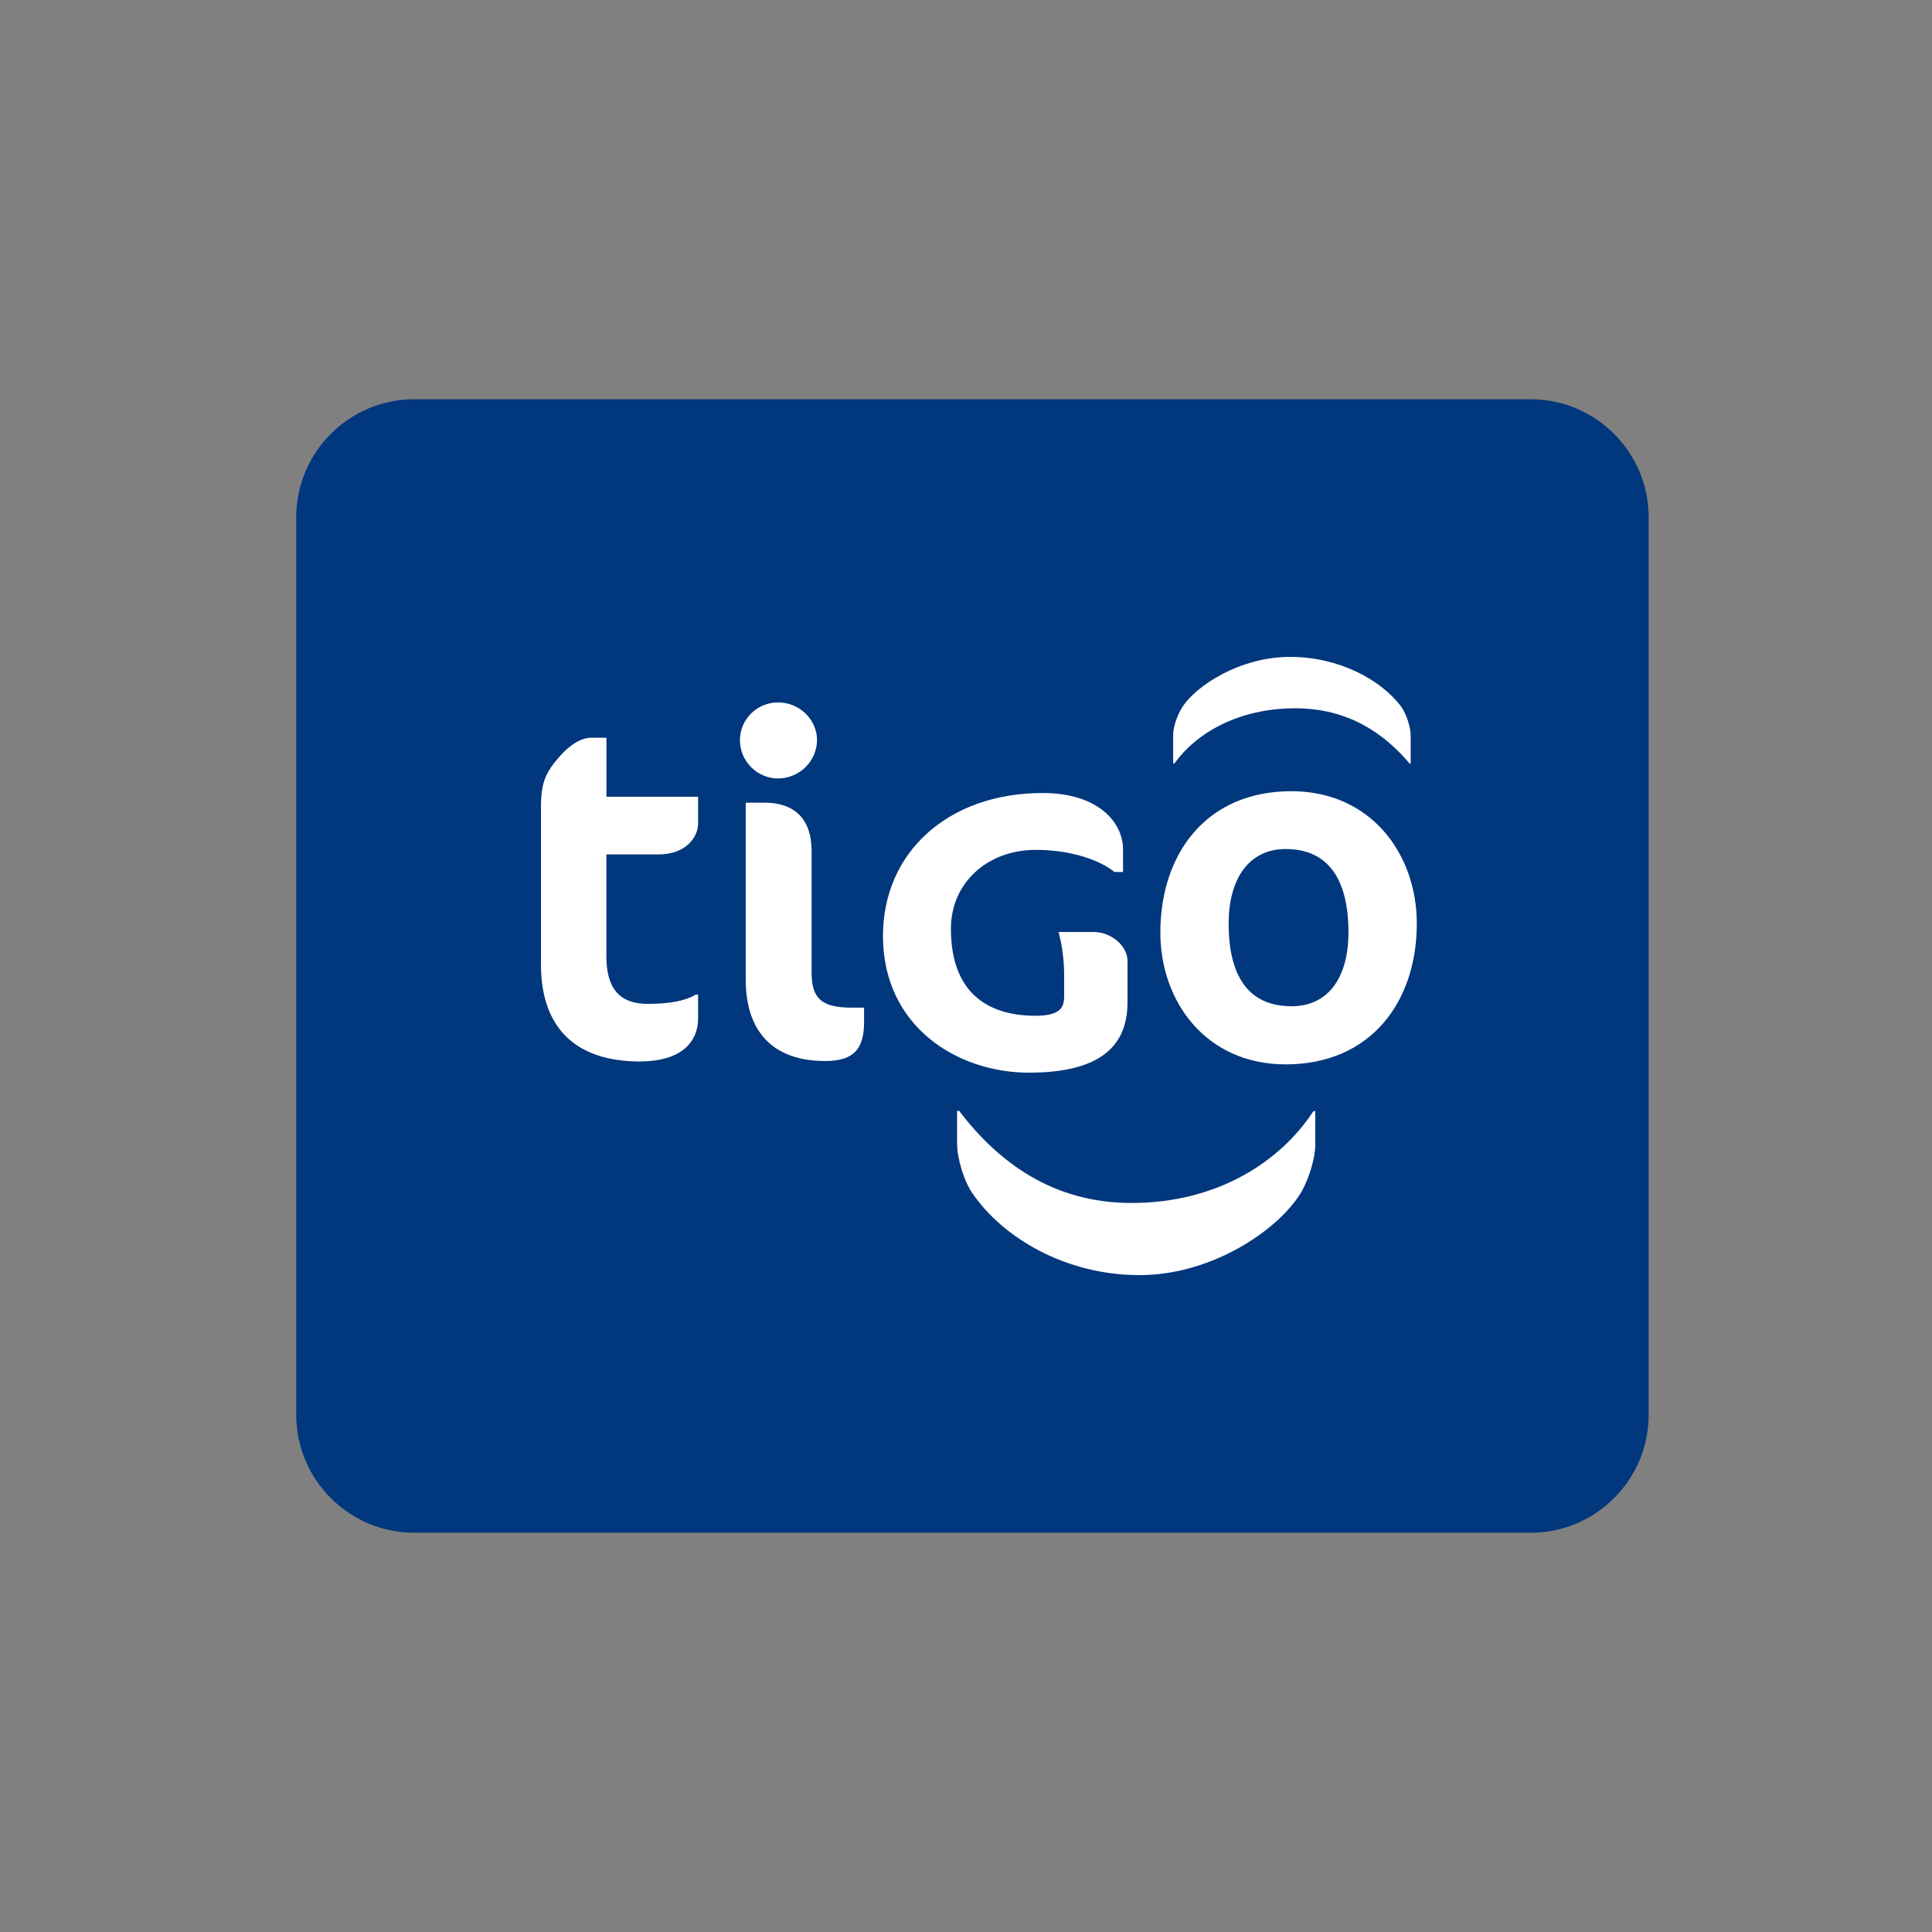 <svg xmlns="http://www.w3.org/2000/svg" xmlns:xlink="http://www.w3.org/1999/xlink" width="150px" height="150px" viewBox="0 0 150 150"><rect x="0" y="0" width="150" height="150" fill="#808080" stroke="none"/><title>Artboard</title><g id="Artboard" stroke="none" stroke-width="1" fill="none" fill-rule="evenodd"><g id="Logos_TMweb_1833200_A-01" transform="translate(23, 31)"><path d="M95.861,0 L9.138,0 C4.112,0 0,4.115 0,9.141 L0,78.854 C0,83.881 4.112,88 9.138,88 L95.861,88 C100.888,88 105,83.886 105,78.854 L105,9.141 C105,4.115 100.888,0 95.861,0 Z" id="Path" fill="#00377D"></path><path d="M77.558,23.992 C73.112,23.992 69.853,25.945 68.189,28.267 L68.084,28.267 L68.084,26.056 C68.084,25.475 68.376,24.566 68.777,23.93 C69.857,22.214 73.309,20 77.148,20 C80.931,20 84.148,21.739 85.74,23.796 C86.201,24.402 86.525,25.475 86.525,26.144 L86.525,28.28 L86.439,28.28 C84.451,25.921 81.656,23.992 77.558,23.992 Z M77.259,30.429 C83.44,30.429 87,35.3 87,40.705 C87,46.772 83.44,51.637 76.82,51.637 C70.639,51.637 67.09,46.772 67.09,41.401 C67.09,35.307 70.639,30.429 77.259,30.429 L77.259,30.429 Z M77.259,47.127 C80.25,47.127 81.694,44.729 81.694,41.401 C81.694,37.33 80.173,34.92 76.82,34.92 C73.894,34.92 72.391,37.33 72.391,40.705 C72.391,44.729 73.894,47.122 77.259,47.122 L77.259,47.127 Z M78.974,55.267 L79.116,55.267 L79.116,57.907 C79.116,58.883 78.664,60.388 78.096,61.444 C76.466,64.326 71.248,68 65.463,68 C59.746,68 54.886,65.114 52.512,61.668 C51.812,60.662 51.308,58.883 51.308,57.787 L51.308,55.247 L51.466,55.247 C54.452,59.16 58.668,62.399 64.846,62.399 C71.584,62.4 76.466,59.121 78.974,55.267 L78.974,55.267 Z M56.884,52.281 C51.257,52.281 45.554,48.643 45.554,41.673 C45.554,35.138 50.654,30.569 57.953,30.569 C62.239,30.569 64.193,32.825 64.193,34.95 L64.193,36.699 L63.522,36.699 L63.427,36.623 C62.123,35.628 59.848,34.984 57.423,34.984 C53.626,34.984 50.829,37.575 50.829,41.105 C50.829,46.676 54.402,47.864 57.38,47.864 C59.44,47.864 59.621,47.127 59.621,46.324 L59.621,44.692 C59.621,43.162 59.315,41.834 59.292,41.828 L59.194,41.36 L61.912,41.36 C63.288,41.36 64.539,42.448 64.539,43.604 L64.539,46.835 C64.54,50.491 62.039,52.281 56.884,52.281 Z M41.067,51.377 C37.074,51.377 34.898,49.155 34.898,45.055 L34.898,31.319 L36.369,31.319 C38.63,31.319 40.014,32.532 40.014,35.083 L40.014,44.56 C40.014,46.6 40.897,47.233 43.142,47.233 L44.087,47.233 L44.087,48.33 C44.09,50.505 43.224,51.377 41.067,51.377 Z M37.415,29.44 C35.779,29.44 34.449,28.1 34.449,26.47 C34.446,25.692 34.757,24.946 35.314,24.395 C35.871,23.844 36.627,23.535 37.415,23.535 C39.044,23.535 40.434,24.839 40.434,26.47 C40.414,28.105 39.073,29.425 37.415,29.44 L37.415,29.44 Z M26.697,51.413 C21.521,51.413 19,48.631 19,43.879 L19,31.686 C19,29.7 19.376,28.946 20.498,27.676 C21.184,26.9 22.075,26.276 22.896,26.276 L24.085,26.276 L24.085,30.861 L31.201,30.861 L31.201,32.934 C31.201,33.991 30.255,35.337 28.129,35.337 L24.081,35.337 L24.081,43.275 C24.081,45.903 25.256,46.942 27.29,46.942 C28.944,46.942 30.225,46.71 31.021,46.216 L31.201,46.216 L31.201,48.037 C31.201,50.086 29.675,51.411 26.693,51.411 L26.697,51.413 Z" id="Shape" fill="#FFFFFF"></path></g></g></svg>